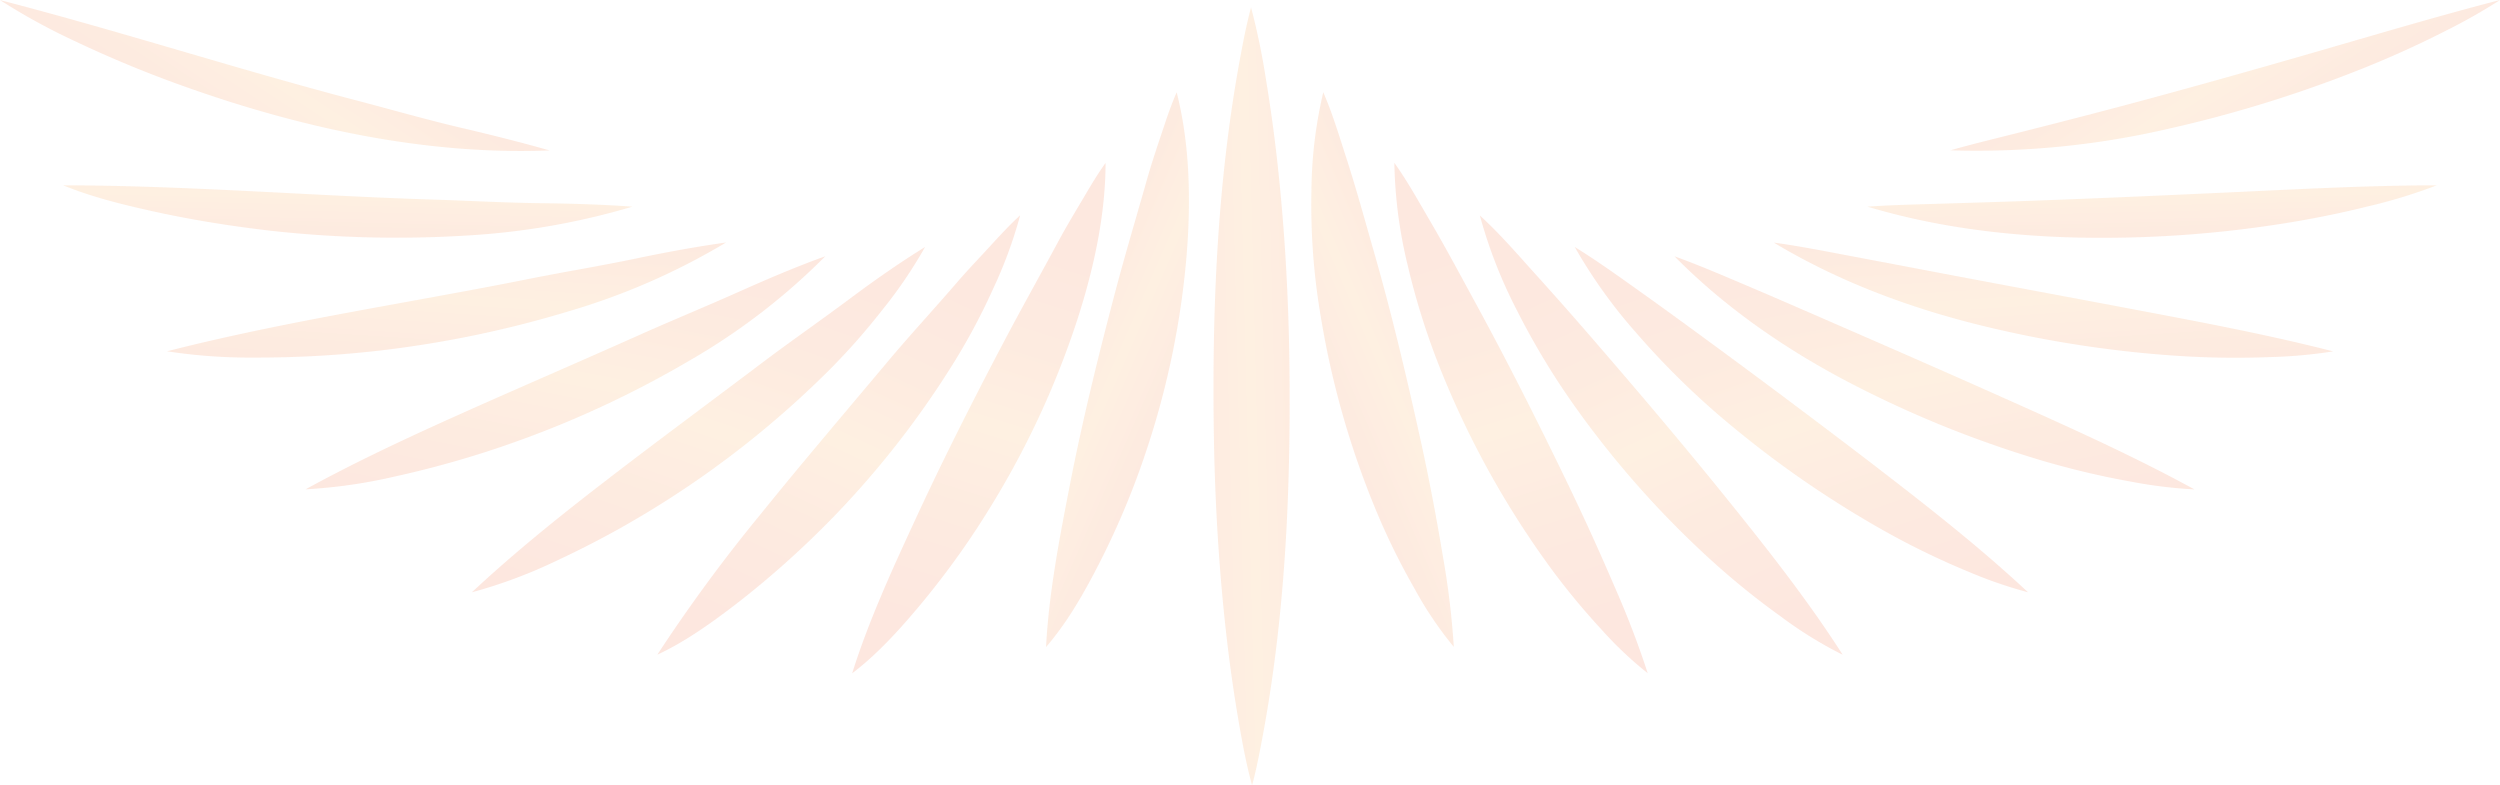 <?xml version="1.0" encoding="UTF-8"?> <svg xmlns="http://www.w3.org/2000/svg" xmlns:xlink="http://www.w3.org/1999/xlink" width="636.696" height="200" viewBox="0 0 636.696 200"><defs><linearGradient id="linear-gradient" x1="0.016" y1="0.292" x2="0.994" y2="0.709" gradientUnits="objectBoundingBox"><stop offset="0" stop-color="#f2622a"></stop><stop offset="0.14" stop-color="#f2652a"></stop><stop offset="0.27" stop-color="#f3702d"></stop><stop offset="0.39" stop-color="#f58232"></stop><stop offset="0.5" stop-color="#f89a39"></stop><stop offset="0.59" stop-color="#f58634"></stop><stop offset="0.74" stop-color="#f36e2e"></stop><stop offset="0.89" stop-color="#f15f2a"></stop><stop offset="1" stop-color="#f15a29"></stop></linearGradient><linearGradient id="linear-gradient-2" x1="0.056" y1="-1.531" x2="0.953" y2="1.976" xlink:href="#linear-gradient"></linearGradient><linearGradient id="linear-gradient-3" x1="0.097" y1="-0.8" x2="0.914" y2="1.776" xlink:href="#linear-gradient"></linearGradient><linearGradient id="linear-gradient-4" x1="0.141" y1="-0.334" x2="0.87" y2="1.357" xlink:href="#linear-gradient"></linearGradient><linearGradient id="linear-gradient-5" x1="0.195" y1="-0.172" x2="0.814" y2="1.194" xlink:href="#linear-gradient"></linearGradient><linearGradient id="linear-gradient-6" x1="0.274" y1="-0.088" x2="0.732" y2="1.107" xlink:href="#linear-gradient"></linearGradient><linearGradient id="linear-gradient-7" x1="0.416" y1="-0.03" x2="0.584" y2="1.049" xlink:href="#linear-gradient"></linearGradient><linearGradient id="linear-gradient-8" x1="0.826" y1="0.015" x2="0.236" y2="1.003" xlink:href="#linear-gradient"></linearGradient><linearGradient id="linear-gradient-9" x1="0.984" y1="0.291" x2="0.006" y2="0.709" xlink:href="#linear-gradient"></linearGradient><linearGradient id="linear-gradient-10" x1="0.944" y1="-1.537" x2="0.046" y2="1.985" xlink:href="#linear-gradient"></linearGradient><linearGradient id="linear-gradient-11" x1="0.904" y1="-0.8" x2="0.086" y2="1.778" xlink:href="#linear-gradient"></linearGradient><linearGradient id="linear-gradient-12" x1="0.859" y1="-0.333" x2="0.13" y2="1.357" xlink:href="#linear-gradient"></linearGradient><linearGradient id="linear-gradient-13" x1="0.805" y1="-0.172" x2="0.186" y2="1.194" xlink:href="#linear-gradient"></linearGradient><linearGradient id="linear-gradient-14" x1="0.726" y1="-0.087" x2="0.268" y2="1.107" xlink:href="#linear-gradient"></linearGradient><linearGradient id="linear-gradient-15" x1="0.584" y1="-0.03" x2="0.416" y2="1.049" xlink:href="#linear-gradient"></linearGradient><linearGradient id="linear-gradient-16" x1="0.175" y1="0.015" x2="0.763" y2="1.003" xlink:href="#linear-gradient"></linearGradient><linearGradient id="linear-gradient-17" x1="2.335" y1="0.053" x2="-1.334" y2="0.947" xlink:href="#linear-gradient"></linearGradient></defs><g id="Phoenix-wings" transform="translate(-725.47 -2631)" opacity="0.15"><path id="Path_155898" data-name="Path 155898" d="M374.786.012A145.44,145.44,0,0,1,360.7,7.977c-7.173,3.652-14.565,6.975-22.046,9.923a325.559,325.559,0,0,1-47.943,14.807,216.176,216.176,0,0,1-55.886,5.567c6.359-1.8,12.805-3.322,19.208-4.95q11.749-2.97,23.454-6.051c16.128-4.29,32.167-8.8,48.207-13.421C342.047,9.143,358.328,4.258,374.808-.01Z" transform="translate(987.358 2631.01)" fill="url(#linear-gradient)"></path><path id="Path_155899" data-name="Path 155899" d="M370.224,21.44a134.083,134.083,0,0,1-17.734,5.413c-7.789,1.936-15.687,3.476-23.608,4.664a294.162,294.162,0,0,1-49.945,3.234c-18.152-.4-36.3-2.662-53.707-7.877,6.6-.462,13.245-.572,19.868-.792,8.075-.242,16.128-.484,24.2-.792,16.656-.616,33.289-1.364,49.945-2.134,16.986-.792,34.016-1.694,51.023-1.716Z" transform="translate(975.84 2656.755)" fill="url(#linear-gradient-2)"></path><path id="Path_155900" data-name="Path 155900" d="M356.832,55.771A120.4,120.4,0,0,1,340.9,57.223a224.786,224.786,0,0,1-24.049-.33,289.535,289.535,0,0,1-49.681-7.723c-18.438-4.532-36.5-11.287-52.783-21.1,6.579.9,13.091,2.2,19.626,3.432q11.881,2.244,23.762,4.51c16.348,3.1,32.717,6.117,49.065,9.219C323.565,48.4,340.33,51.546,356.832,55.771Z" transform="translate(962.832 2664.712)" fill="url(#linear-gradient-3)"></path><path id="Path_155901" data-name="Path 155901" d="M335.309,89.022a117.913,117.913,0,0,1-15.93-1.936,213.328,213.328,0,0,1-23.432-5.567,276.294,276.294,0,0,1-45.808-18.306C232.889,54.5,216.5,43.455,202.9,29.66c6.249,2.244,12.365,4.907,18.5,7.5,7.415,3.146,14.807,6.381,22.2,9.593,15.093,6.579,30.165,13.157,45.193,19.89C304.484,73.664,320.238,80.771,335.309,89.022Z" transform="translate(949.036 2666.62)" fill="url(#linear-gradient-4)"></path><path id="Path_155902" data-name="Path 155902" d="M306.8,116.523a113.156,113.156,0,0,1-15.226-5.259A199.694,199.694,0,0,1,269.854,100.7,261.665,261.665,0,0,1,229.326,72.5,202.227,202.227,0,0,1,206.95,50.384a129.373,129.373,0,0,1-15.6-21.8c5.677,3.5,11.111,7.415,16.546,11.287,6.557,4.664,13.069,9.439,19.582,14.213q20.066,14.752,39.846,29.879c13.509,10.385,27.019,20.924,39.472,32.563Z" transform="translate(935.179 2665.324)" fill="url(#linear-gradient-5)"></path><path id="Path_155903" data-name="Path 155903" d="M272.735,136.789a104.214,104.214,0,0,1-15.666-9.681,199.68,199.68,0,0,1-18.68-15.2,244.147,244.147,0,0,1-32.717-36.81,190.8,190.8,0,0,1-15.841-25.963,122.246,122.246,0,0,1-9.461-24.2c4.928,4.488,9.351,9.615,13.817,14.565q8.119,8.977,16,18.13C221.14,70.3,231.965,83.082,242.5,96.107c10.6,13.135,21.166,26.469,30.275,40.7Z" transform="translate(921.987 2660.943)" fill="url(#linear-gradient-6)"></path><path id="Path_155904" data-name="Path 155904" d="M235,148.829a95.775,95.775,0,0,1-11.793-11.155,180.976,180.976,0,0,1-15.093-18.658,231.067,231.067,0,0,1-23.96-42.926,187.079,187.079,0,0,1-10.341-31.375A117.956,117.956,0,0,1,170.47,18.84c3.432,4.818,6.293,10.033,9.285,15.138,4.07,6.953,7.855,14.081,11.705,21.144,7.987,14.653,15.49,29.593,22.772,44.62q6.469,13.366,12.321,27.041A232.175,232.175,0,0,1,235,148.829Z" transform="translate(910.113 2653.634)" fill="url(#linear-gradient-7)"></path><path id="Path_155905" data-name="Path 155905" d="M197.158,151.924a94.077,94.077,0,0,1-9.945-14.741,175.994,175.994,0,0,1-10.5-21.584,222.077,222.077,0,0,1-13.443-47.855A169.119,169.119,0,0,1,160.9,35.774a113.368,113.368,0,0,1,3.014-25.1c2.376,5.435,4.07,11.177,5.9,16.81,2.486,7.679,4.6,15.446,6.821,23.19,4.62,16.018,8.471,32.3,12.057,48.559,2.134,9.659,3.982,19.406,5.611,29.175a211.444,211.444,0,0,1,2.86,23.5Z" transform="translate(898.563 2643.828)" fill="url(#linear-gradient-8)"></path><path id="Path_155906" data-name="Path 155906" d="M9.07,0C39.455,7.855,69.356,17.558,99.719,25.523c8.911,2.332,17.8,4.884,26.777,7,7.525,1.76,15.094,3.652,22.53,5.765-31.441,1.232-62.97-5.655-92.475-16.106A294.955,294.955,0,0,1,28.322,10.539,161.453,161.453,0,0,1,9.07,0Z" transform="translate(716.4 2631.022)" fill="url(#linear-gradient-9)"></path><path id="Path_155907" data-name="Path 155907" d="M16.38,21.44c31.375.044,62.728,2.64,94.081,3.63,9.2.286,18.416.814,27.635.924,7.745.088,15.556.33,23.278.88a185.483,185.483,0,0,1-42.464,7.371,290.323,290.323,0,0,1-49.857-1.254c-9.813-1.144-19.538-2.684-29.2-4.8C31.958,26.456,23.861,24.5,16.38,21.44Z" transform="translate(725.171 2656.755)" fill="url(#linear-gradient-10)"></path><path id="Path_155908" data-name="Path 155908" d="M28.37,55.783c30.407-7.767,61.562-12.3,92.3-18.46,9.021-1.8,18.13-3.278,27.151-5.171,7.591-1.584,15.291-3.014,22.992-4.092a172.1,172.1,0,0,1-39.538,17.36A276.325,276.325,0,0,1,82.407,55.607,274.109,274.109,0,0,1,50.9,57.367a140.117,140.117,0,0,1-22.508-1.606Z" transform="translate(739.562 2664.7)" fill="url(#linear-gradient-11)"></path><path id="Path_155909" data-name="Path 155909" d="M44.42,89.034c12.893-7.063,26.293-13.311,39.714-19.318,15.049-6.733,30.209-13.245,45.258-19.978,8.427-3.762,16.964-7.261,25.391-11.023,7.239-3.234,14.587-6.381,22.046-9.065A164.117,164.117,0,0,1,142.11,56.295,258.776,258.776,0,0,1,97.687,77a251.189,251.189,0,0,1-30.341,8.713,132.132,132.132,0,0,1-22.9,3.3Z" transform="translate(758.832 2666.608)" fill="url(#linear-gradient-12)"></path><path id="Path_155910" data-name="Path 155910" d="M63.69,116.523C74.449,106.468,86,97.183,97.661,88.206c13.179-10.165,26.579-20.022,39.846-30.055,7.349-5.545,14.918-10.781,22.288-16.282,6.227-4.664,12.7-9.2,19.318-13.289a117.4,117.4,0,0,1-11.2,16.414,168.354,168.354,0,0,1-15.842,17.514,245.768,245.768,0,0,1-38.5,30.429A241.023,241.023,0,0,1,85.428,108.4,125.4,125.4,0,0,1,63.69,116.523Z" transform="translate(781.954 2665.324)" fill="url(#linear-gradient-13)"></path><path id="Path_155911" data-name="Path 155911" d="M85.16,136.813a407.352,407.352,0,0,1,26.227-35.688c10.539-13.069,21.452-25.831,32.233-38.7,5.809-6.931,11.947-13.553,17.844-20.4,2.838-3.3,5.875-6.425,8.8-9.637,2.354-2.574,4.731-5.127,7.3-7.481a114.428,114.428,0,0,1-6.887,18.724A162.432,162.432,0,0,1,159.4,64.448a233.278,233.278,0,0,1-30.561,38.482,237.641,237.641,0,0,1-22.926,20.44c-6.447,4.973-13.333,9.989-20.748,13.443Z" transform="translate(807.722 2660.919)" fill="url(#linear-gradient-14)"></path><path id="Path_155912" data-name="Path 155912" d="M107.71,148.817c4.18-13.289,10.055-26.095,15.886-38.724,7.019-15.226,14.609-30.209,22.4-45.038,4.6-8.735,9.417-17.316,14.1-26.007,2.266-4.224,4.774-8.317,7.195-12.431,1.562-2.64,3.168-5.281,4.951-7.767-.022,13.685-3.168,27.591-7.393,40.528A221.319,221.319,0,0,1,144.3,104.2a212.308,212.308,0,0,1-19.1,27.019c-5.237,6.271-10.935,12.629-17.47,17.6Z" transform="translate(834.793 2653.646)" fill="url(#linear-gradient-15)"></path><path id="Path_155913" data-name="Path 155913" d="M130.15,151.912c.748-13.927,3.454-27.833,6.117-41.5,3.212-16.436,7.239-32.739,11.507-48.911,2.508-9.527,5.346-18.966,8.031-28.449,1.3-4.62,2.86-9.153,4.378-13.707.968-2.926,2-5.853,3.234-8.669,3.388,13.289,3.63,27.657,2.552,41.254a212.938,212.938,0,0,1-9.9,48.867,204.475,204.475,0,0,1-12.3,29.7c-3.806,7.437-8.1,15.071-13.6,21.43Z" transform="translate(861.725 2643.841)" fill="url(#linear-gradient-16)"></path><path id="Path_155914" data-name="Path 155914" d="M159.361,198.958c-1.562-5.655-2.6-11.485-3.586-17.25-1.254-7.393-2.266-14.807-3.1-22.266-1.8-16.348-2.772-32.783-3.036-49.219-.528-32.629.858-65.677,6.931-97.822.726-3.872,1.5-7.745,2.53-11.551a181.341,181.341,0,0,1,3.916,19.1c1.276,7.723,2.288,15.49,3.1,23.278,1.738,16.59,2.6,33.267,2.772,49.967.33,31.617-1.166,63.63-7.107,94.741C161.077,191.631,160.351,195.327,159.361,198.958Z" transform="translate(884.986 2632.042)" fill="url(#linear-gradient-17)"></path></g></svg> 